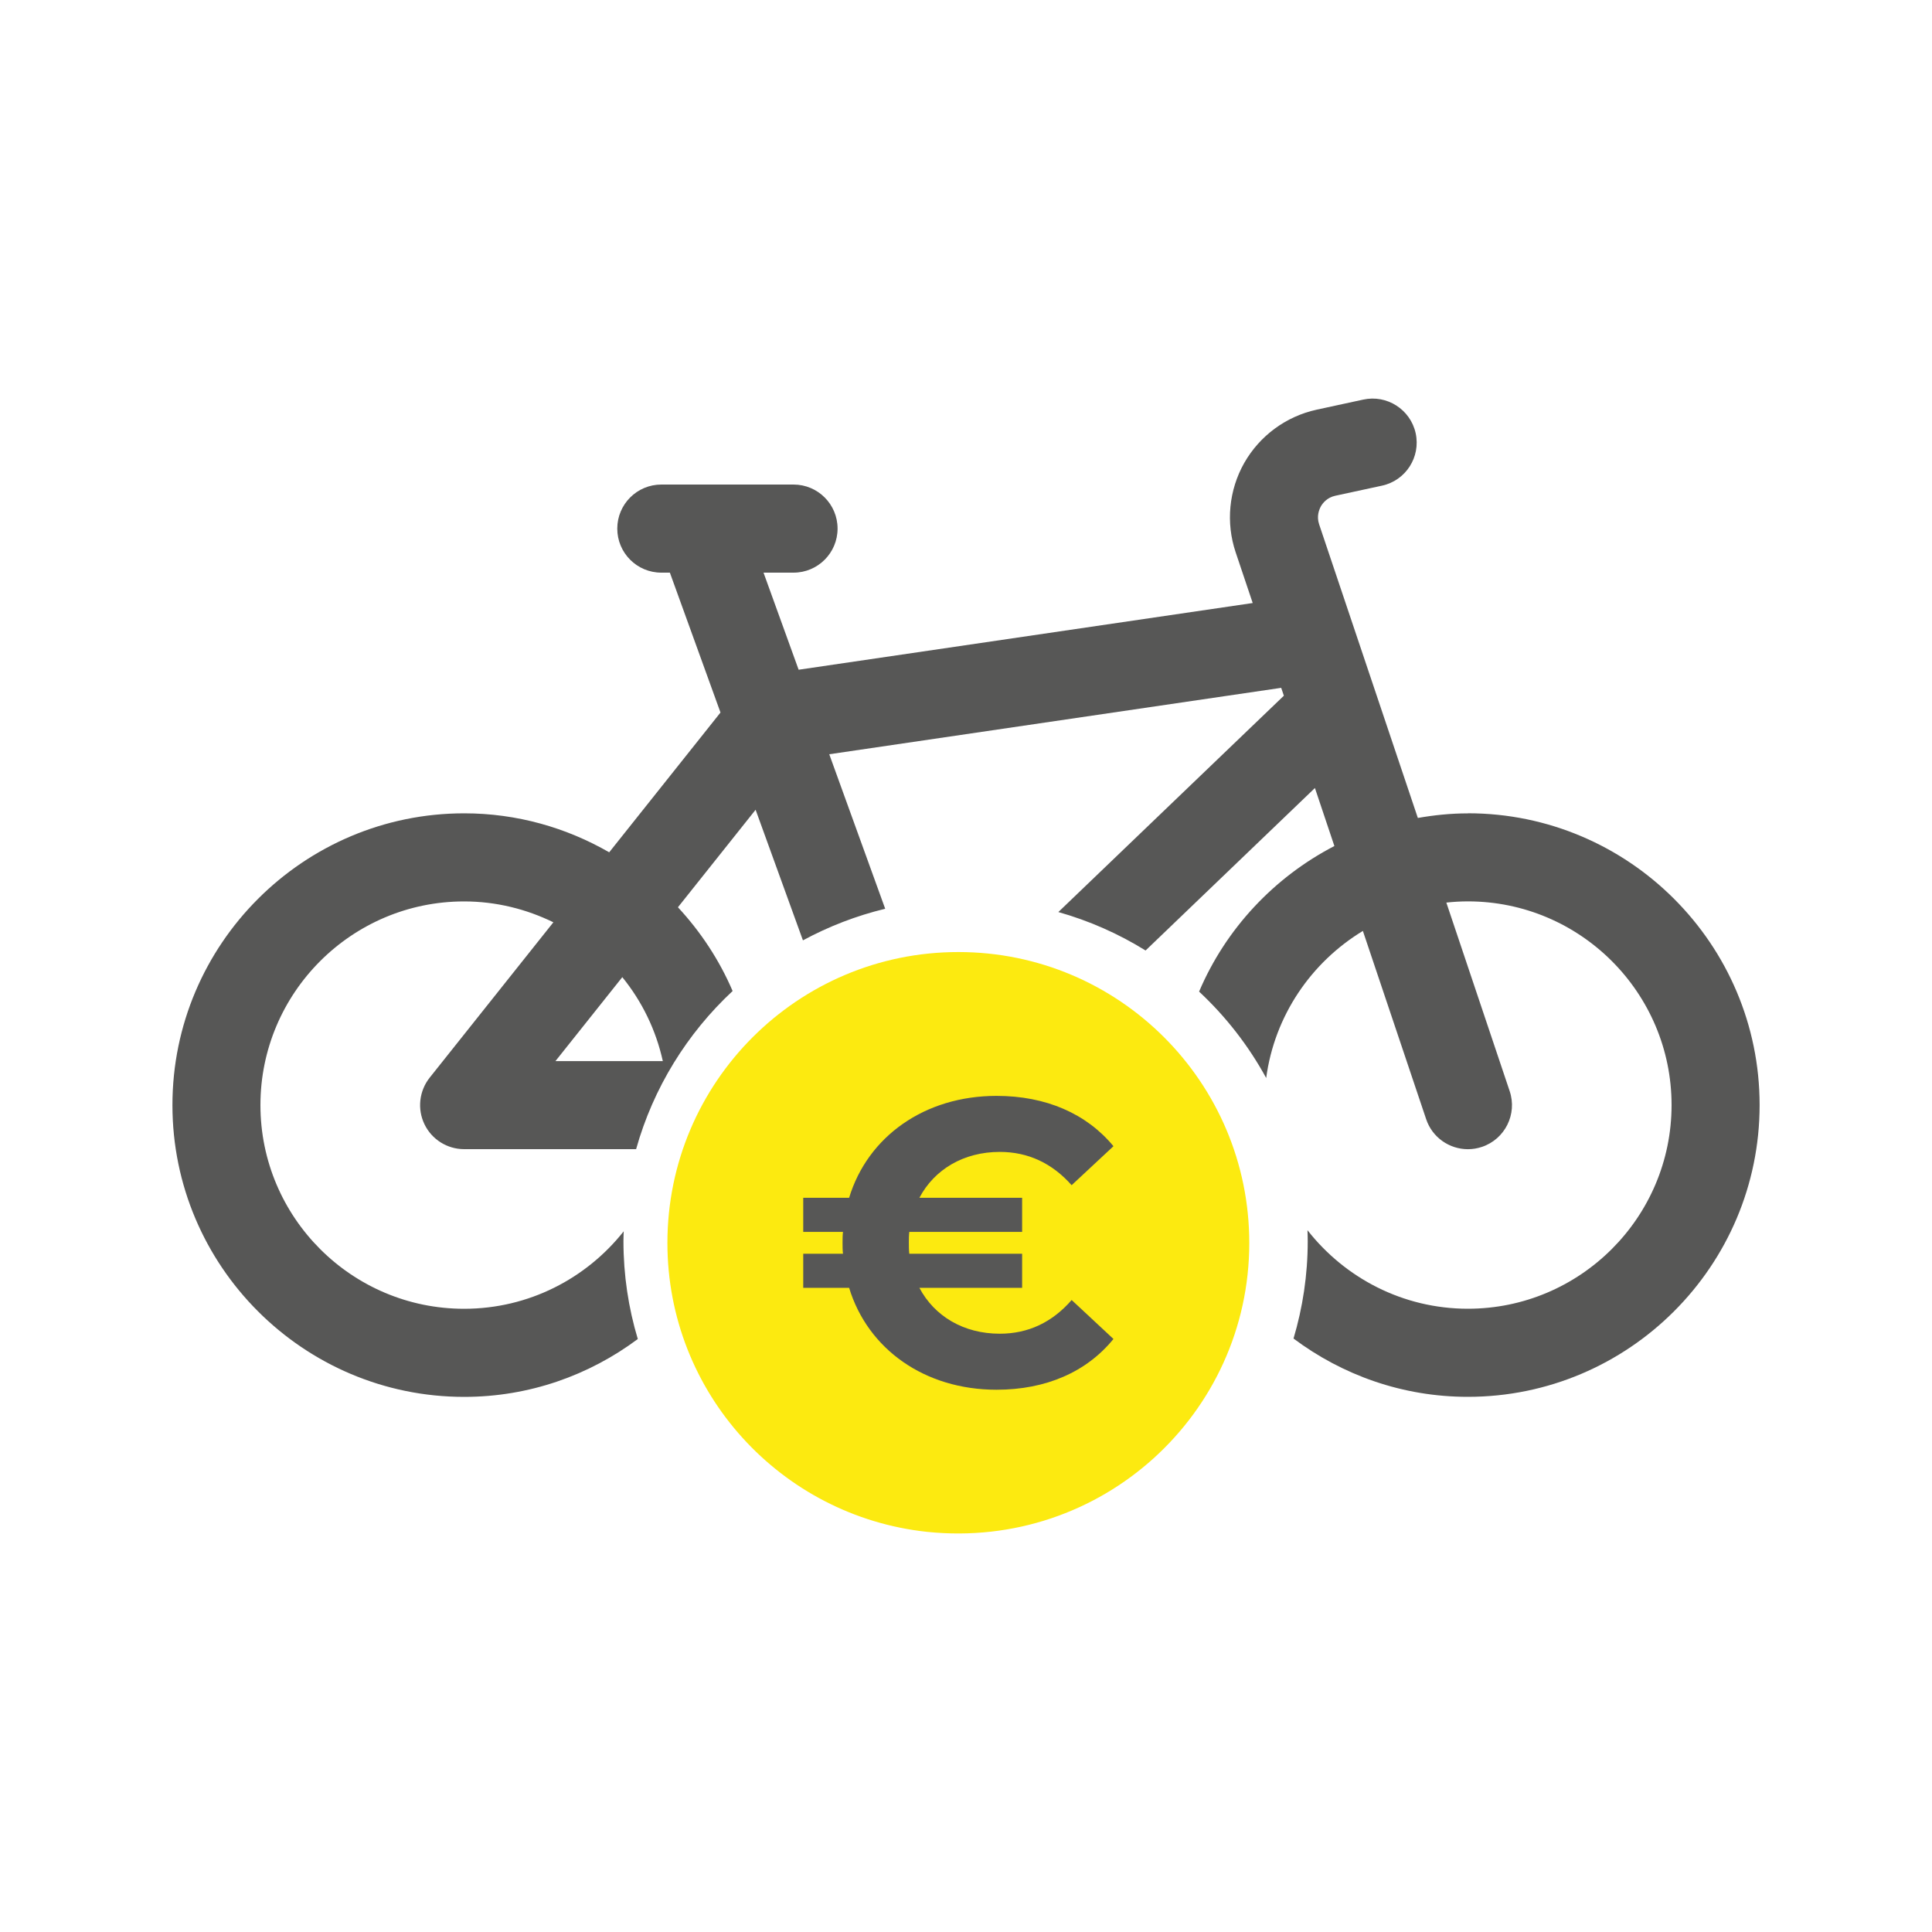 <svg xmlns="http://www.w3.org/2000/svg" id="Ebene_1" viewBox="0 0 400 400"><defs><style>      .st0 {        fill: #575756;      }      .st1 {        fill: #fcea10;      }    </style></defs><path class="st0" d="M303.9,168.4c-3.54,0-6.99.36-10.35.95l-20.44-60.8c-.56-1.68,0-3.04.36-3.71.38-.66,1.27-1.83,2.99-2.2l9.67-2.09c4.92-1.07,8.04-5.92,6.97-10.85-1.08-4.93-5.96-8.04-10.85-6.97l-9.65,2.09c-6.34,1.38-11.79,5.4-14.99,11.02-3.19,5.63-3.84,12.38-1.78,18.51l3.53,10.5-94.01,13.81-7.27-20.1h6.21c5.03,0,9.12-4.08,9.12-9.12s-4.08-9.12-9.12-9.12h-27.37c-5.03,0-9.12,4.08-9.12,9.12s4.08,9.12,9.12,9.12h1.77l10.48,28.96-23.04,28.94c-8.86-5.1-19.1-8.07-30.02-8.07-33.31,0-60.41,27.1-60.41,60.41s27.1,60.41,60.41,60.41c13.48,0,25.89-4.49,35.94-11.98-1.93-6.41-2.97-13.22-2.97-20.24,0-.69.03-1.37.05-2.06-7.73,9.76-19.66,16.04-33.04,16.04-23.26,0-42.17-18.91-42.17-42.17s18.91-42.17,42.17-42.17c6.63,0,12.89,1.59,18.48,4.32l-25.61,32.17c-2.17,2.73-2.6,6.49-1.08,9.64,1.52,3.16,4.72,5.16,8.22,5.16h35.6c3.56-12.71,10.58-23.99,19.98-32.74-2.76-6.44-6.62-12.27-11.32-17.34l16.08-20.19,9.8,27.04c5.31-2.87,11.02-5.09,17.03-6.54l-11.58-31.99,93.57-13.75.55,1.63-46.69,44.79c6.44,1.82,12.5,4.51,18.06,7.96l35.06-33.64,4.03,12.01c-12.49,6.47-22.48,17.12-28.01,30.14,5.53,5.16,10.24,11.2,13.89,17.89,1.73-12.92,9.33-23.97,20.02-30.45l13.1,38.97c1.27,3.81,4.83,6.22,8.65,6.22.96,0,1.94-.16,2.9-.48,4.77-1.6,7.35-6.78,5.74-11.55l-13.11-39.03c1.47-.16,2.95-.25,4.46-.25,23.25,0,42.17,18.91,42.17,42.17s-18.93,42.17-42.17,42.17c-13.48,0-25.48-6.39-33.21-16.26.03.75.05,1.51.05,2.28,0,7-1.04,13.76-2.94,20.15,10.08,7.54,22.54,12.07,36.09,12.07,33.31,0,60.41-27.1,60.41-60.41s-27.1-60.41-60.41-60.41h0ZM137.23,219.69h-22.23l13.84-17.38c4.05,4.98,6.96,10.9,8.39,17.38Z"></path><path class="st1" d="M198.41,197.11c-33.26,0-60.23,26.97-60.23,60.23,0,31.06,23.53,56.56,53.72,59.81,36.16,3.77,66.75-24.42,66.75-59.81,0-33.26-26.97-60.23-60.23-60.23h-.01Z"></path><path class="st0" d="M221.87,269.15l8.66,8.07c-5.55,6.82-13.96,10.51-24.21,10.51-14.88,0-26.65-8.4-30.52-21.1h-9.5v-7.06h8.23c-.09-.75-.09-1.51-.09-2.26s0-1.51.09-2.26h-8.23v-7.06h9.5c3.86-12.7,15.64-21.1,30.52-21.1,10.25,0,18.65,3.69,24.21,10.42l-8.66,8.07c-4.03-4.54-8.99-6.89-14.88-6.89-7.48,0-13.53,3.62-16.64,9.5h21.27v7.06h-23.36c-.09.75-.09,1.51-.09,2.26s0,1.51.09,2.26h23.36v7.06h-21.27c3.11,5.88,9.16,9.5,16.64,9.5,5.89,0,10.85-2.35,14.88-6.97h0Z"></path></svg>